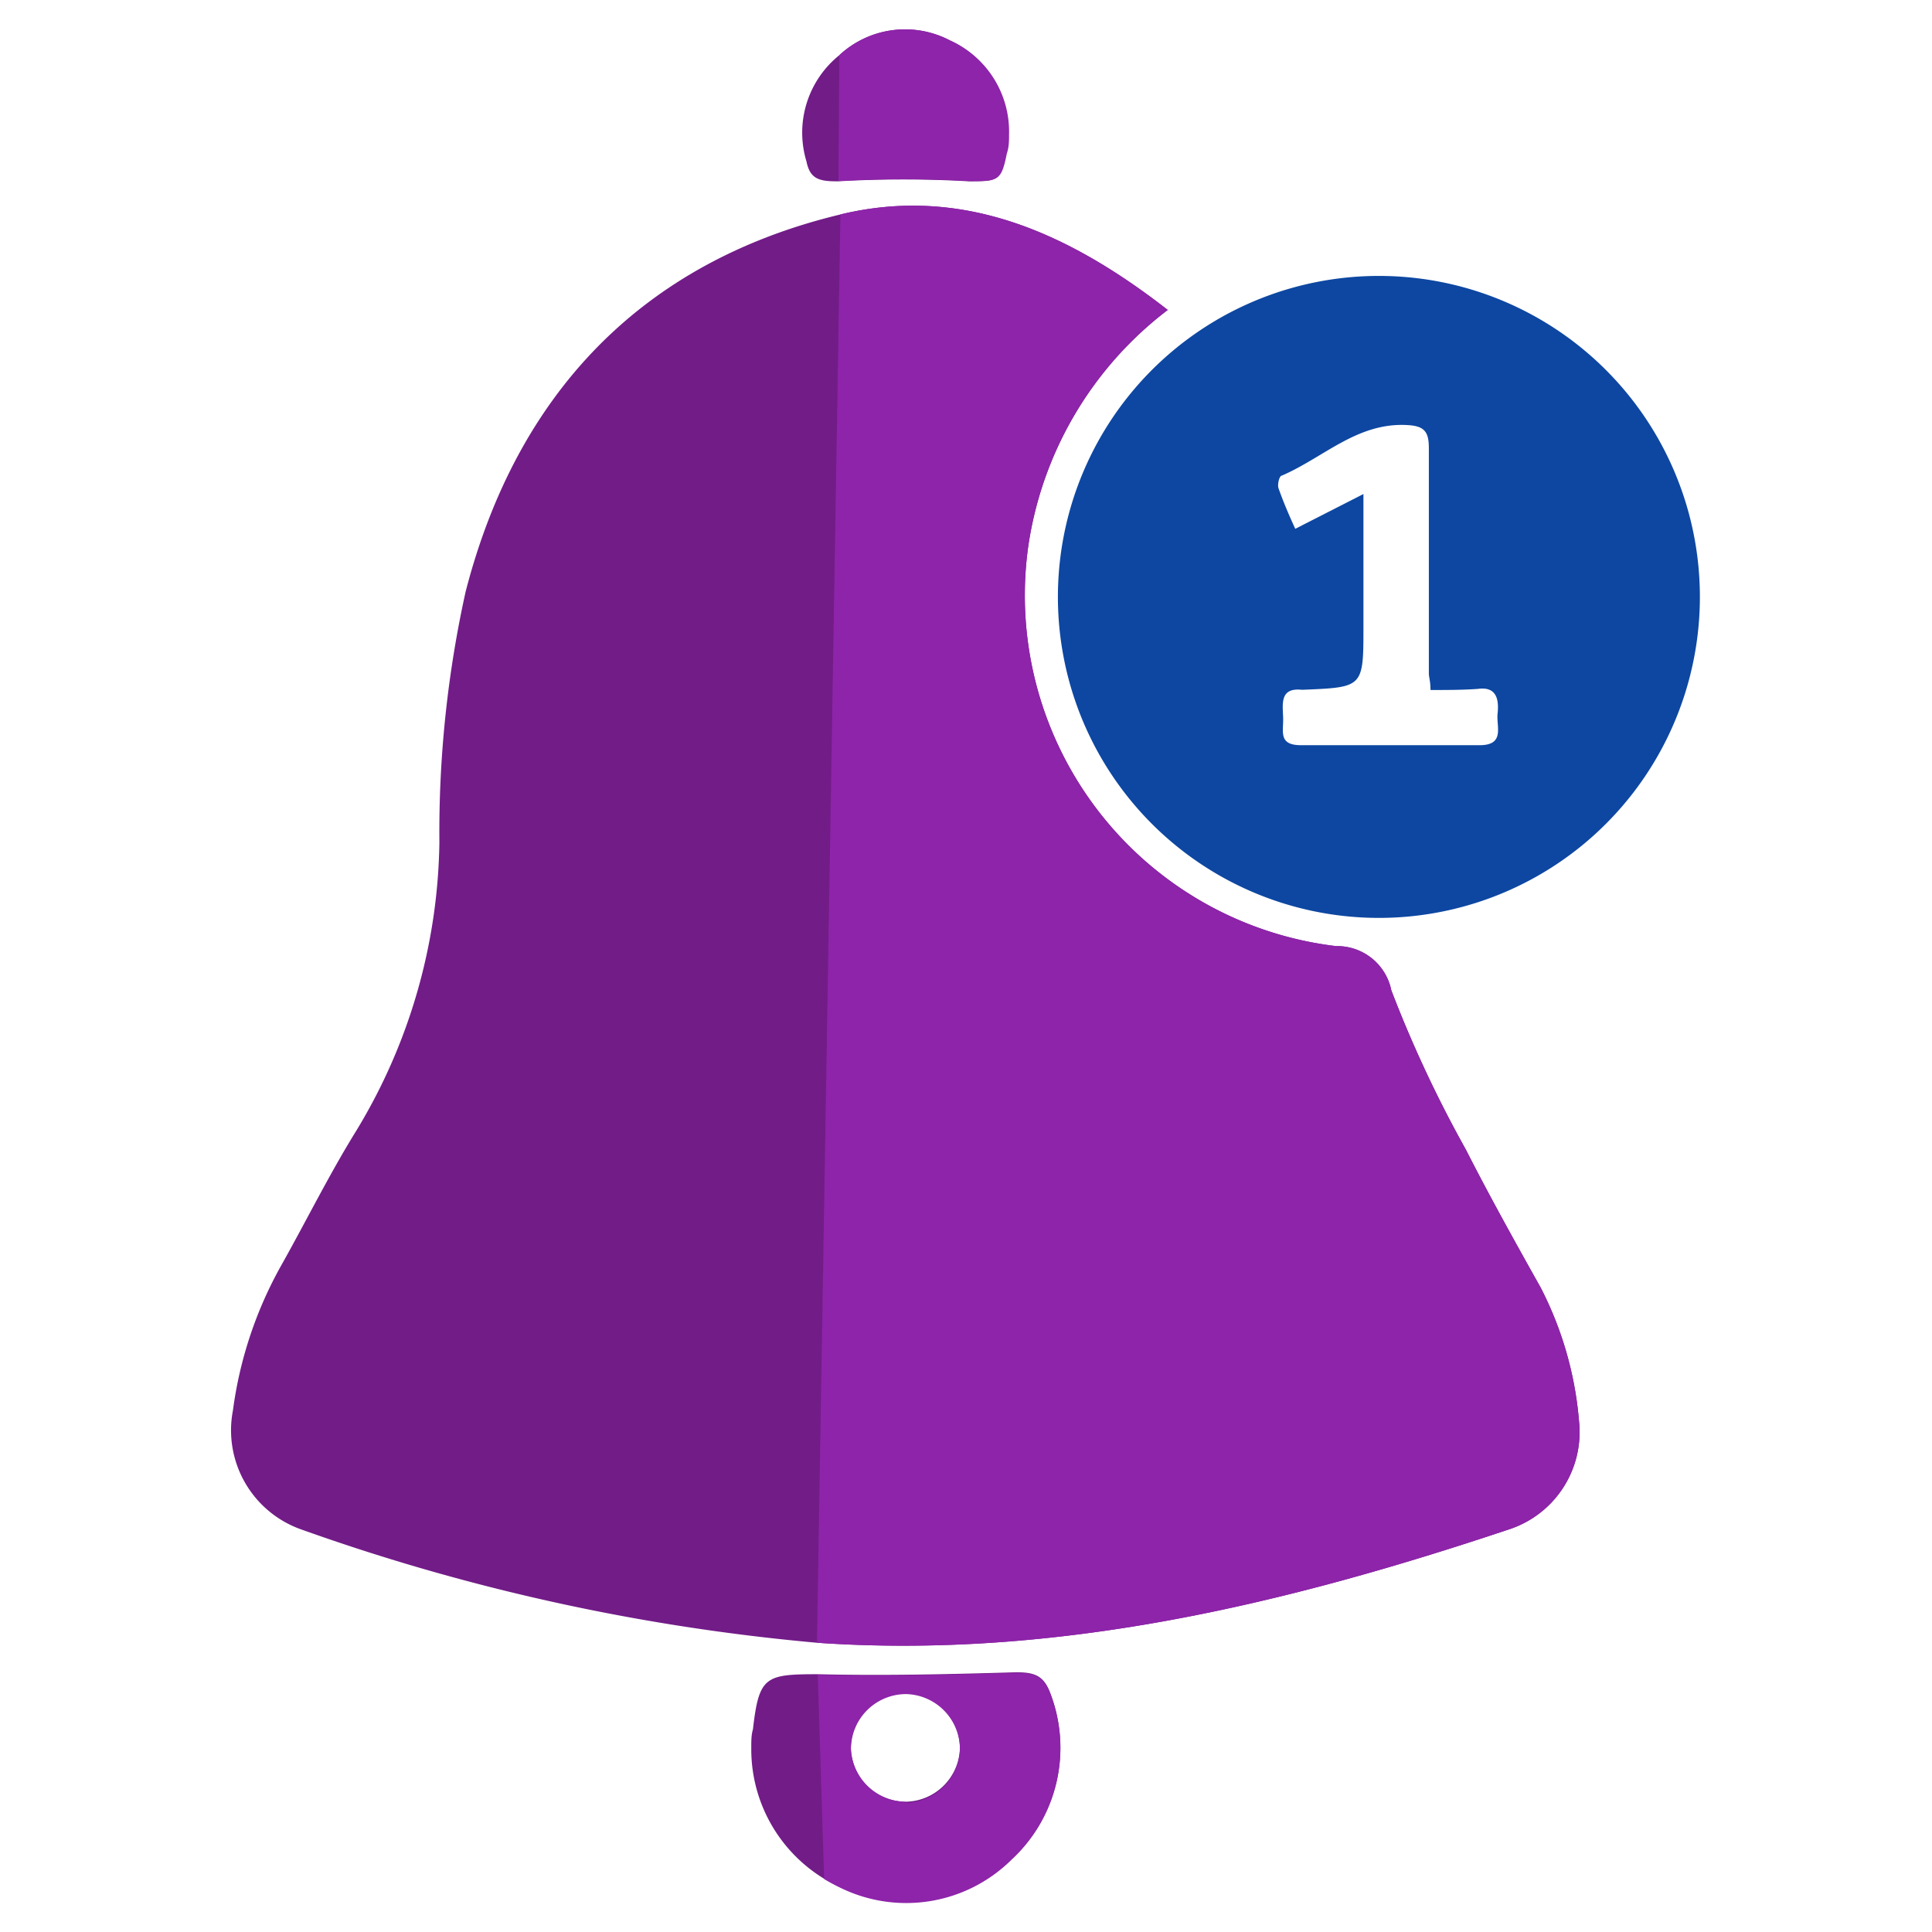 <svg id="Layer_1" data-name="Layer 1" xmlns="http://www.w3.org/2000/svg" viewBox="0 0 70 70"><defs><style>.cls-1{fill:#721c88;}.cls-2{fill:#0d47a1;}.cls-3{fill:#8e24aa;}</style></defs><path class="cls-1" d="M42.31,11.23a13.15,13.15,0,0,0-5.05,8.53A12.8,12.8,0,0,0,48.41,34.28a2,2,0,0,1,2,1.6,44.4,44.4,0,0,0,2.7,5.77c.86,1.69,1.78,3.34,2.71,5a12.84,12.84,0,0,1,1.39,4.83,3.71,3.71,0,0,1-2.47,3.91c-8.15,2.73-16.44,4.73-25.14,4.13a75.46,75.46,0,0,1-18.67-4.1,3.81,3.81,0,0,1-2.49-4.32,14.66,14.66,0,0,1,1.76-5.27c.91-1.62,1.74-3.3,2.72-4.88a20.62,20.62,0,0,0,3-10.44,40.32,40.32,0,0,1,.95-9.07C18.7,14.33,23.2,9.51,30.45,7.77,34.89,6.7,38.74,8.45,42.31,11.23Z"/><path class="cls-2" d="M61.59,21.67A11.63,11.63,0,1,1,50.21,10,11.63,11.63,0,0,1,61.59,21.67ZM51.83,25c0-.32-.06-.46-.06-.61,0-2.72,0-5.44,0-8.16,0-.6-.17-.8-.8-.83-1.8-.09-3,1.17-4.52,1.83-.1,0-.17.32-.13.45.17.49.39,1,.61,1.48l2.47-1.26V22.7c0,2.2,0,2.2-2.16,2.29h-.09c-.77-.07-.68.49-.66,1S46.3,27,47.14,27h6.47c.93,0,.6-.68.65-1.14s0-1-.71-.9C53,25,52.44,25,51.83,25Z"/><path class="cls-1" d="M27.22,63.36c0-.29,0-.5.06-.7.22-1.92.44-2,2.35-2,2.39.06,4.79,0,7.19-.07.67,0,1,.12,1.24.77a5.5,5.5,0,0,1-1.41,6,5.42,5.42,0,0,1-6.09,1.07A5.49,5.49,0,0,1,27.22,63.36Zm5.56,1.92a2,2,0,0,0,2-1.94,2,2,0,0,0-1.95-2,2,2,0,0,0-2,2A2,2,0,0,0,32.78,65.28Z"/><path class="cls-1" d="M36.53,4.88c0,.22,0,.46-.08.69-.2,1-.31,1-1.34,1a42,42,0,0,0-4.76,0c-.65,0-1-.07-1.13-.72A3.6,3.6,0,0,1,30.41,2a3.5,3.5,0,0,1,4-.54A3.62,3.62,0,0,1,36.53,4.88Z"/><path class="cls-3" d="M30.45,7.77c4.44-1.07,8.29.68,11.86,3.46a13.15,13.15,0,0,0-5.05,8.53A12.8,12.8,0,0,0,48.41,34.28a2,2,0,0,1,2,1.6,44.4,44.4,0,0,0,2.7,5.77c.86,1.69,1.78,3.34,2.71,5a12.84,12.84,0,0,1,1.39,4.83,3.71,3.71,0,0,1-2.47,3.91c-8.15,2.73-16.44,4.73-25.14,4.13"/><path class="cls-3" d="M29.63,60.68c2.39.06,4.79,0,7.19-.07.67,0,1,.12,1.24.77a5.5,5.5,0,0,1-1.41,6,5.42,5.42,0,0,1-6.09,1.07,7.74,7.74,0,0,1-.7-.37m2.92-2.76a2,2,0,0,0,2-1.94,2,2,0,0,0-1.95-2,2,2,0,0,0-2,2A2,2,0,0,0,32.78,65.28Z"/><path class="cls-3" d="M30.41,2a3.5,3.5,0,0,1,4-.54,3.62,3.62,0,0,1,2.15,3.41c0,.22,0,.46-.08.69-.2,1-.31,1-1.34,1a42,42,0,0,0-4.76,0"/></svg>